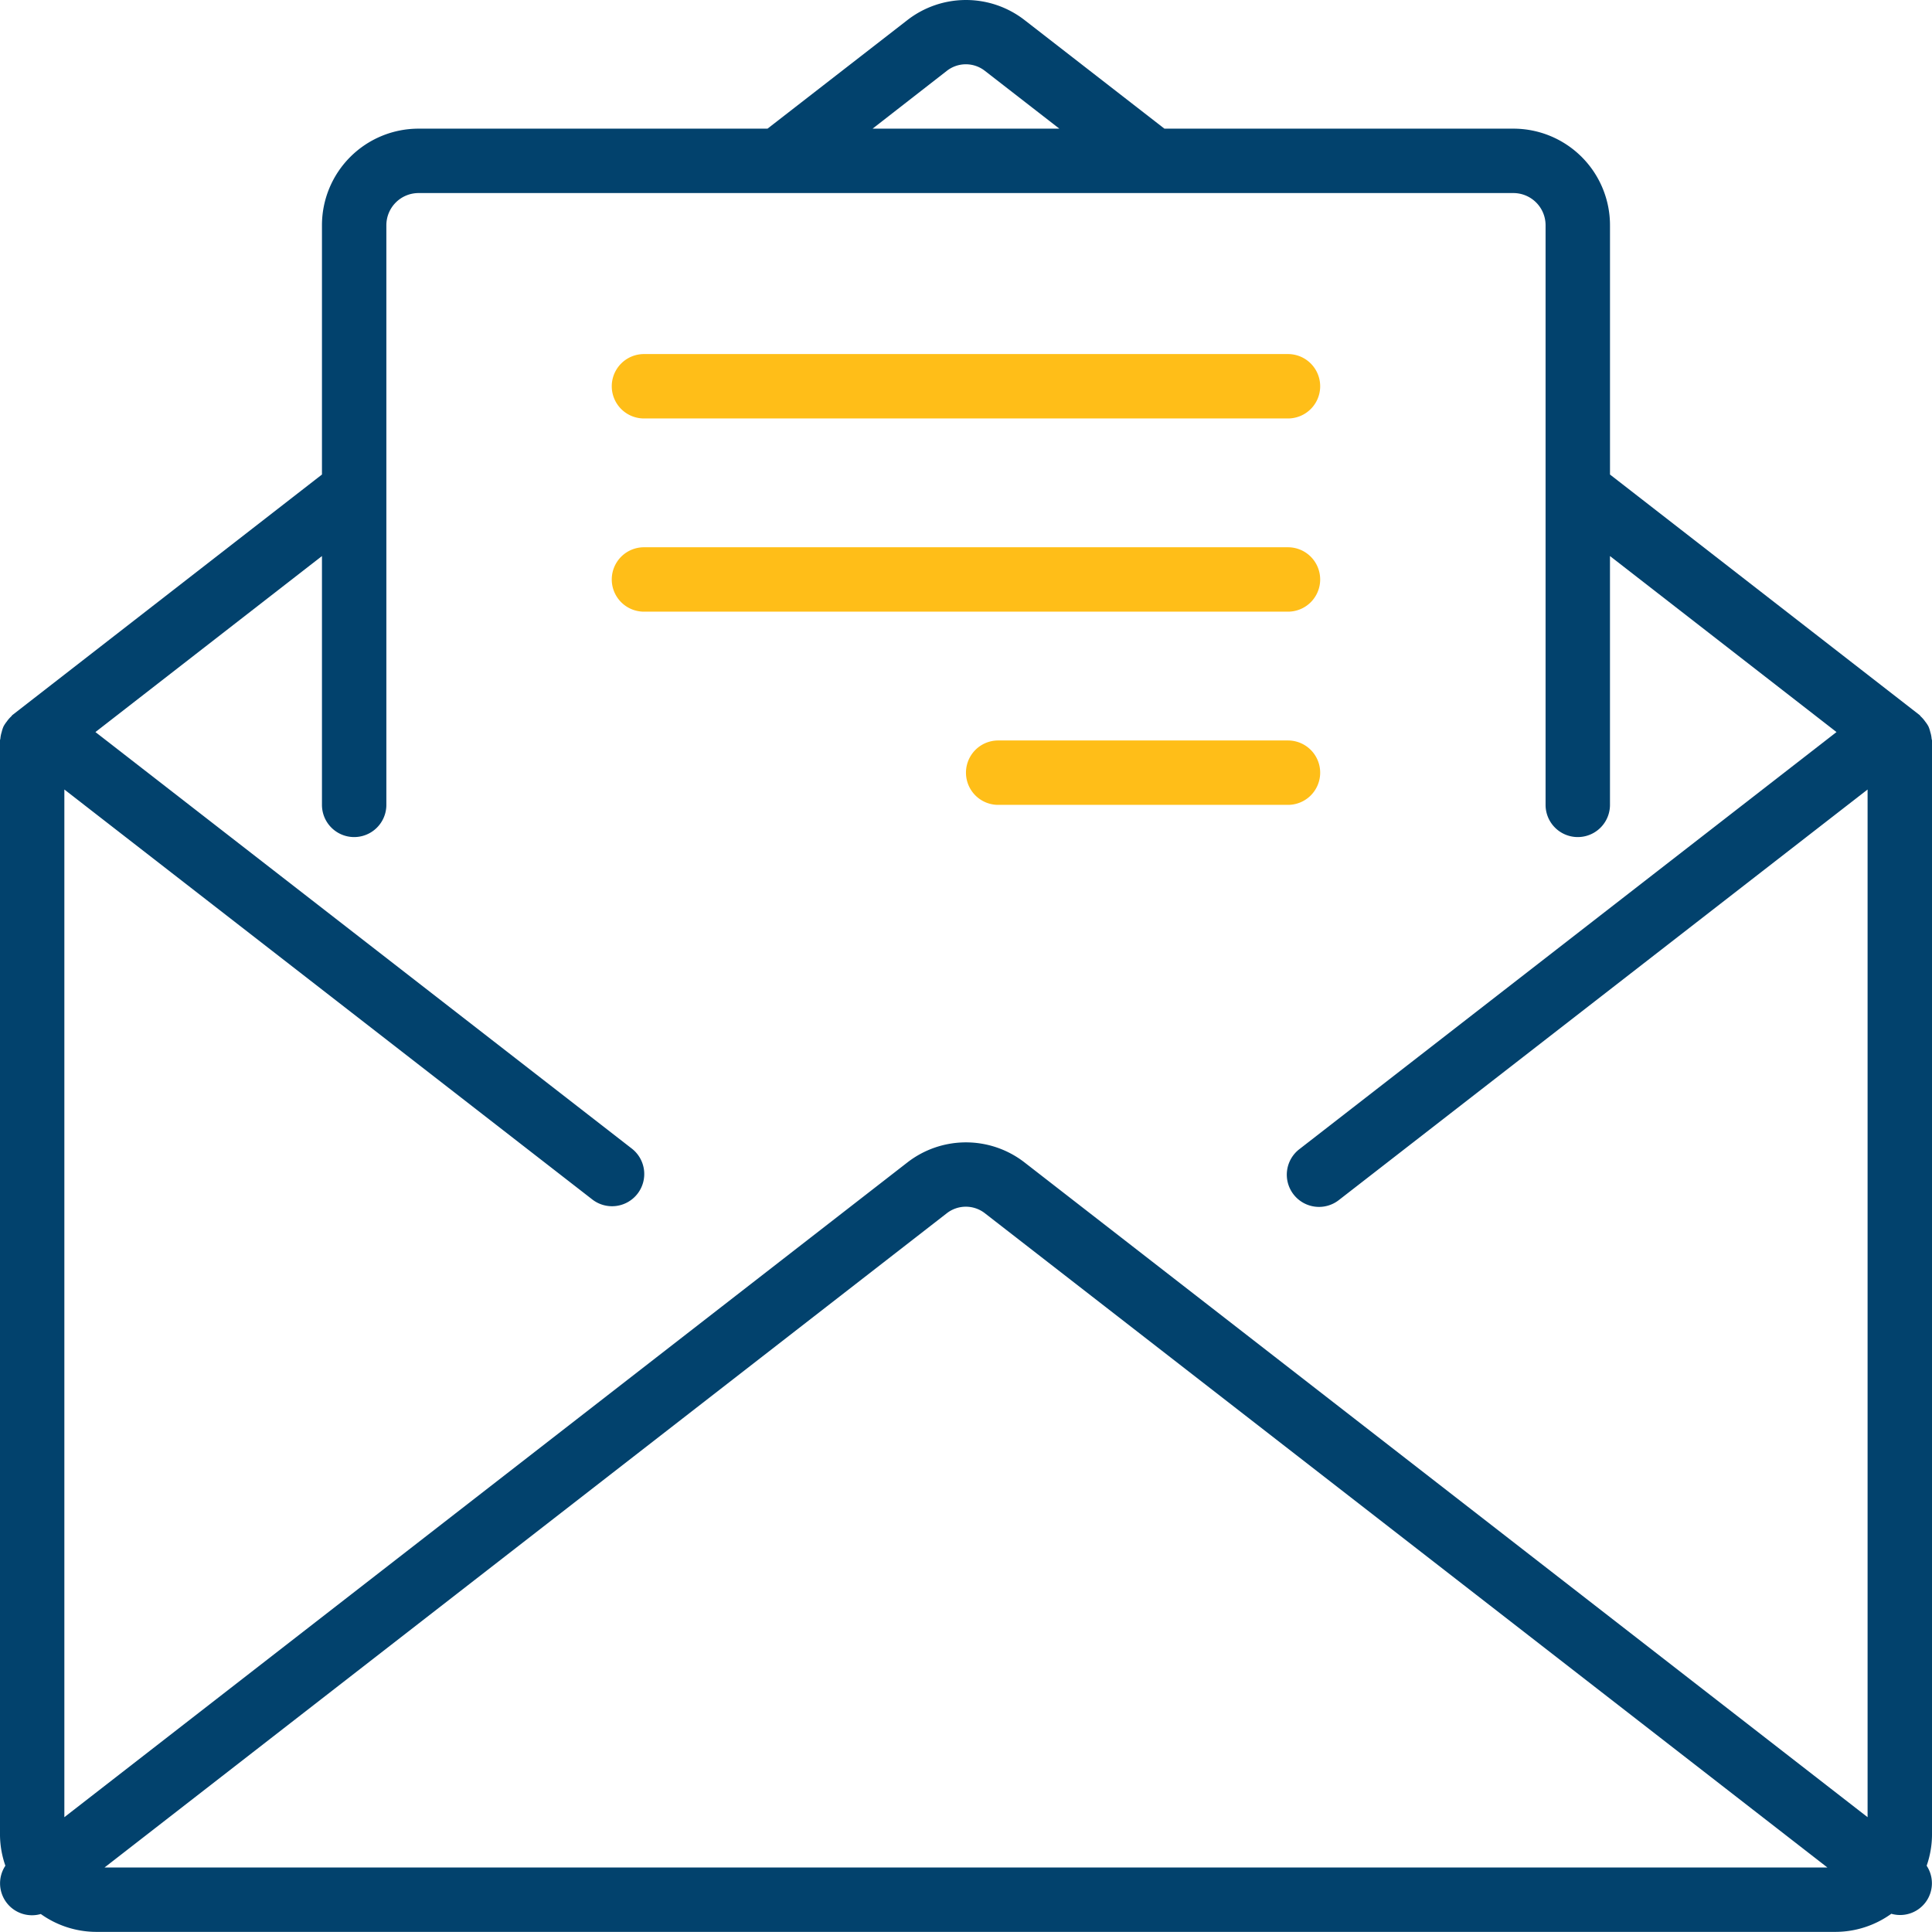 <svg xmlns="http://www.w3.org/2000/svg" width="511.992" height="511.961" viewBox="0 0 511.992 511.961">
  <g id="c-email" transform="translate(-0.003 -0.015)">
    <g id="Group_3" data-name="Group 3">
      <g id="Group_2" data-name="Group 2">
        <path id="Path_1" data-name="Path 1" d="M511.991,196.243c0-.179-.094-.333-.1-.5a8.146,8.146,0,0,0-.35-1.741,8.823,8.823,0,0,0-.486-1.476,8.241,8.241,0,0,0-.853-1.28,8.381,8.381,0,0,0-1.161-1.348c-.137-.12-.2-.282-.341-.393L426.661,125.77V59.71a25.6,25.6,0,0,0-25.6-25.6H308.583L271.556,5.361a25.319,25.319,0,0,0-31.121,0L203.4,34.11H110.925a25.6,25.6,0,0,0-25.6,25.6v66.057L3.294,189.5c-.145.111-.2.273-.341.393a8.379,8.379,0,0,0-1.161,1.348,8.166,8.166,0,0,0-.853,1.28A8.419,8.419,0,0,0,.453,194a8.087,8.087,0,0,0-.35,1.707c0,.171-.1.324-.1.5V486.376a25.293,25.293,0,0,0,1.425,8.064,8.457,8.457,0,0,0,9.387,12.8,25.415,25.415,0,0,0,14.78,4.736h460.8a25.427,25.427,0,0,0,14.822-4.8,8.421,8.421,0,0,0,9.361-12.731,25.315,25.315,0,0,0,1.417-8.064V196.243ZM250.871,18.827a8.182,8.182,0,0,1,10.18,0L280.737,34.11H231.244ZM27.708,494.91,250.872,321.564a8.209,8.209,0,0,1,10.172,0L484.275,494.91Zm467.217-13.329L271.539,308.09a25.309,25.309,0,0,0-31.1,0L17.058,481.581V209.239L156.894,317.826a8.537,8.537,0,1,0,10.462-13.492L25.293,194.016l60.032-46.643V213.31a8.533,8.533,0,1,0,17.066,0V59.71a8.533,8.533,0,0,1,8.533-8.533H401.057a8.533,8.533,0,0,1,8.533,8.533v153.6a8.533,8.533,0,1,0,17.066,0V147.373l60.032,46.643L344.371,304.531a8.536,8.536,0,1,0,10.471,13.483L494.925,209.24Z" fill="#02426d"/>
        <path id="Path_2" data-name="Path 2" d="M170.658,110.91H341.325a8.533,8.533,0,0,0,0-17.066H170.658a8.533,8.533,0,1,0,0,17.066Z" fill="#ffbe18"/>
        <path id="Path_3" data-name="Path 3" d="M349.858,153.577a8.533,8.533,0,0,0-8.533-8.533H170.658a8.533,8.533,0,1,0,0,17.066H341.325A8.533,8.533,0,0,0,349.858,153.577Z" fill="#ffbe18"/>
        <path id="Path_4" data-name="Path 4" d="M349.858,204.777a8.533,8.533,0,0,0-8.533-8.533h-76.8a8.533,8.533,0,1,0,0,17.066h76.8A8.533,8.533,0,0,0,349.858,204.777Z" fill="#ffbe18"/>
      </g>
    </g>
  </g>
</svg>
